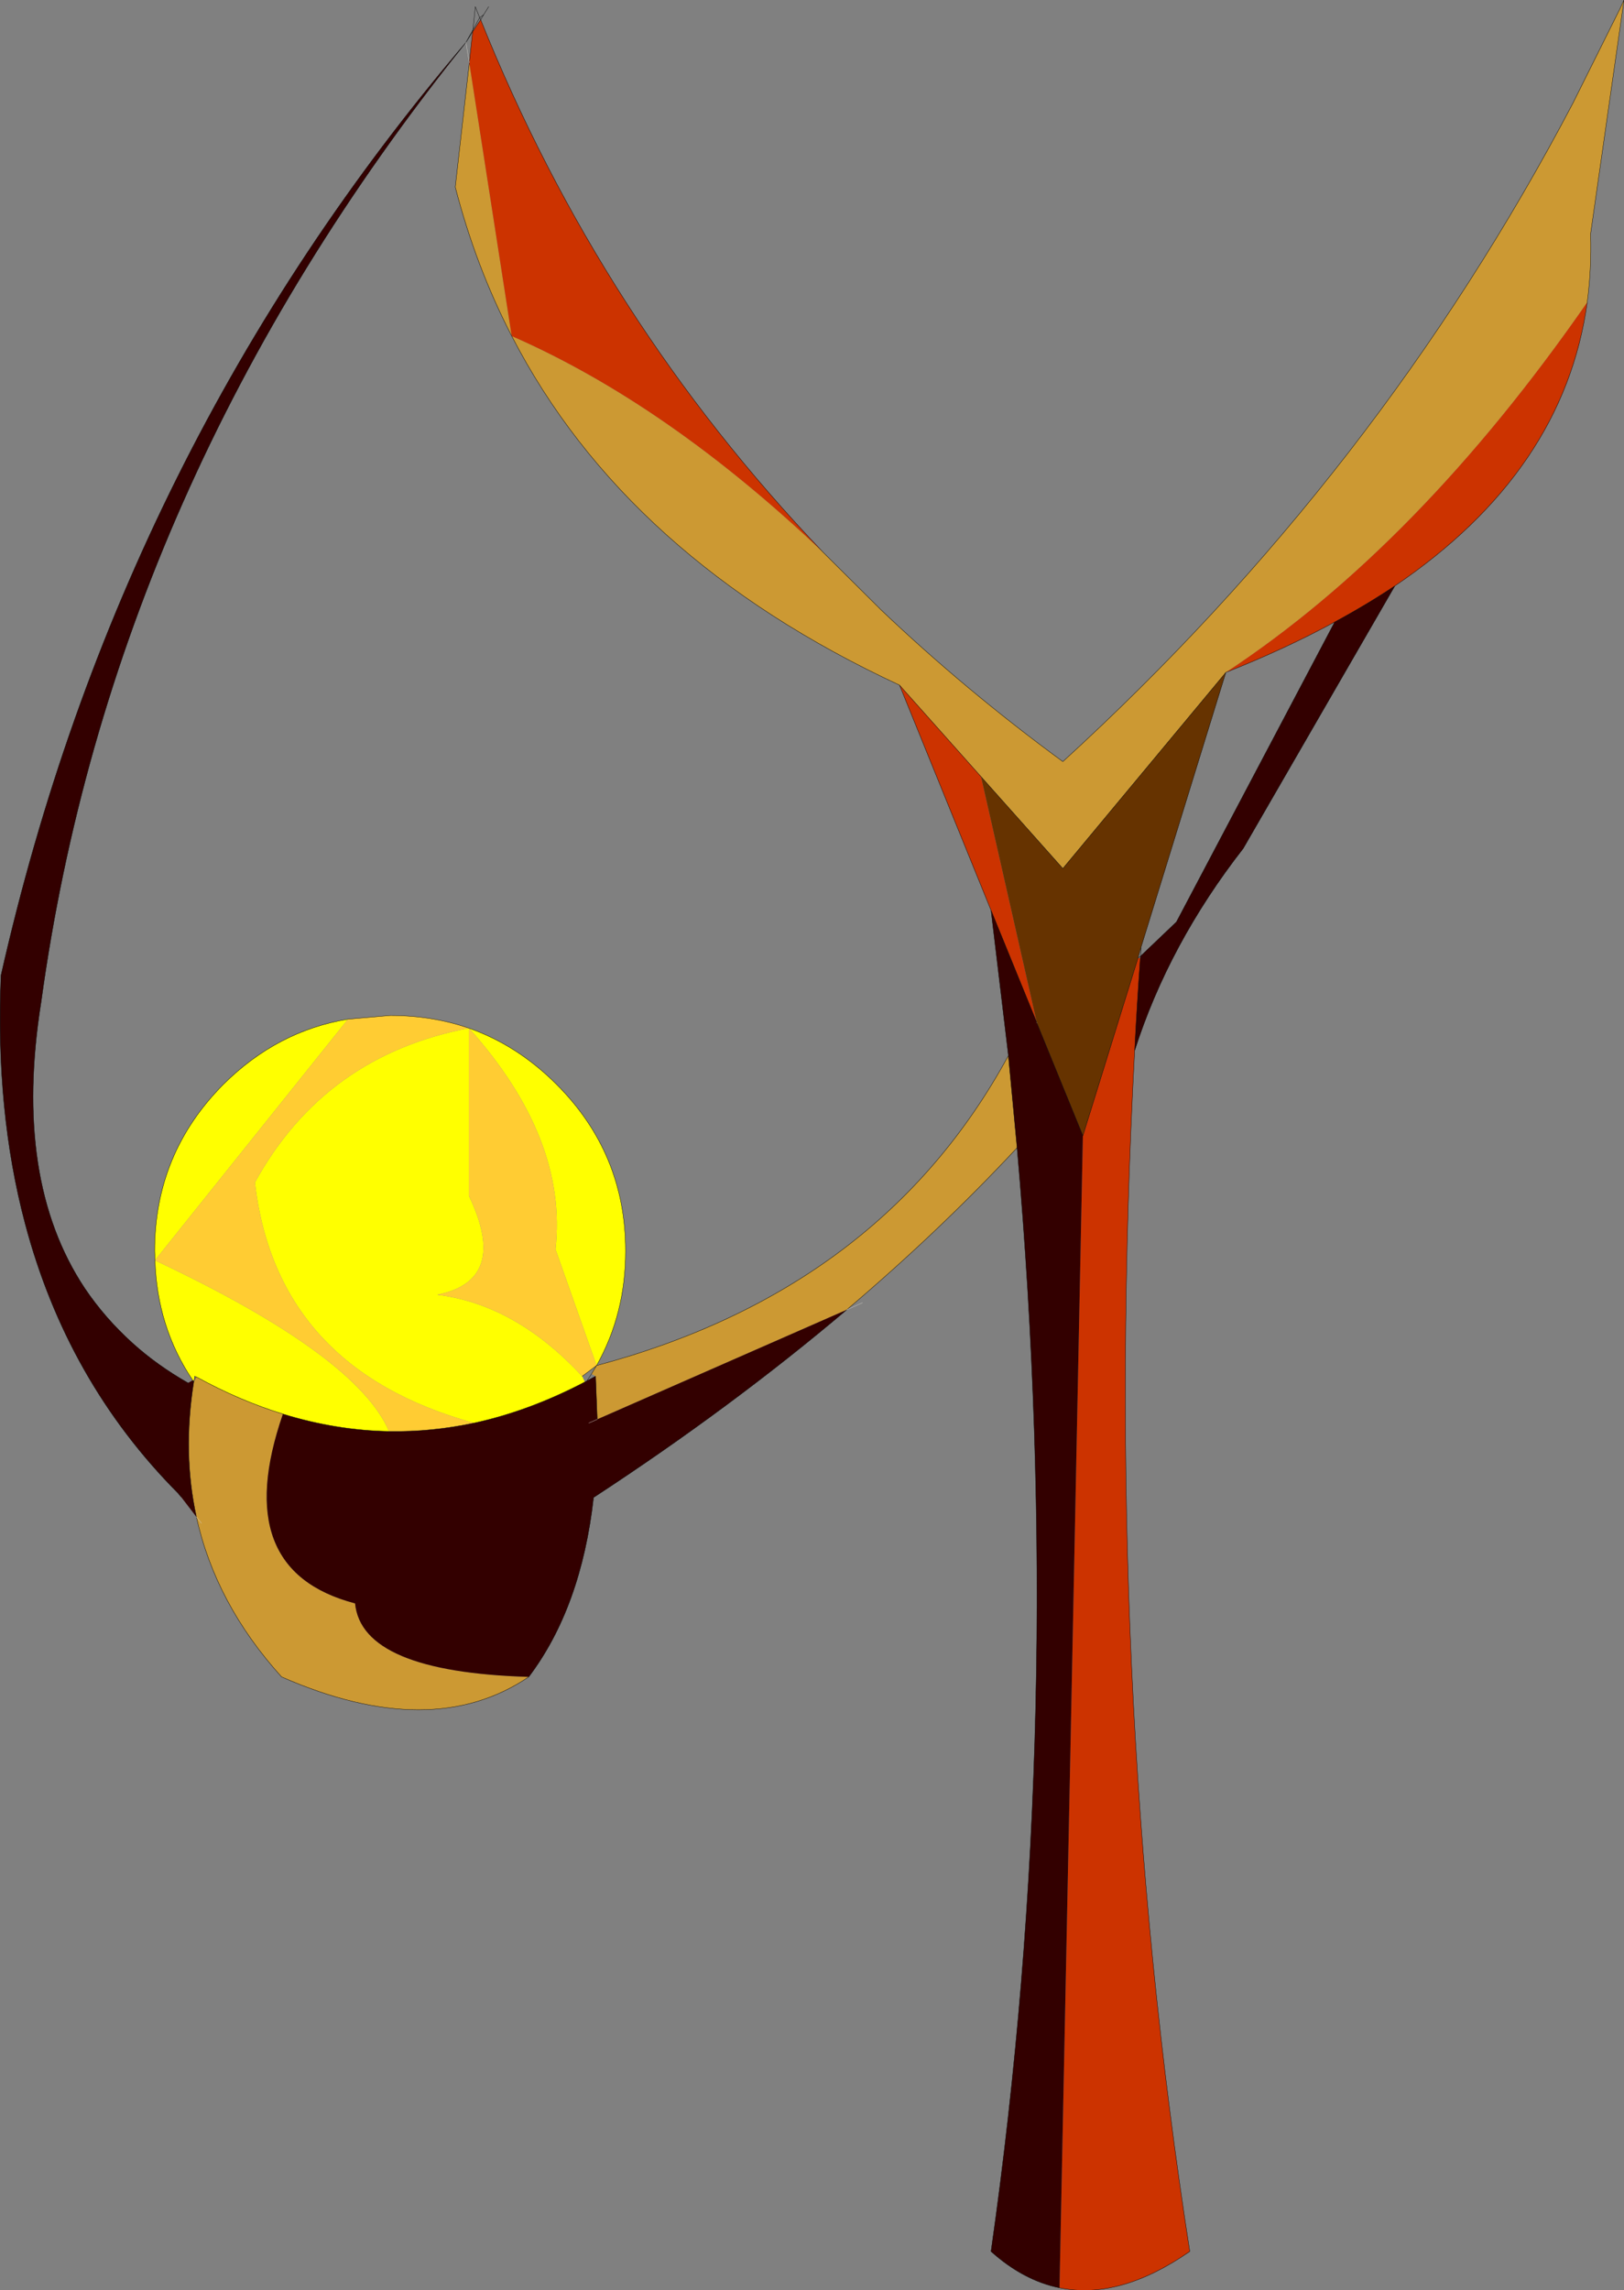 <?xml version="1.0"?>
<svg xmlns="http://www.w3.org/2000/svg" xmlns:xlink="http://www.w3.org/1999/xlink" width="243.1px" height="342.8px"><rect width="100%" height="100%" fill="#808080" stroke="none"/><g transform="matrix(1, 0, 0, 1, -121.85, -44)"><use xlink:href="#object-0" width="243.1" height="342.8" transform="matrix(1, 0, 0, 1, 121.85, 44)"/></g><defs><g transform="matrix(1, 0, 0, 1, -121.85, -44)" id="object-0"><path fill-rule="evenodd" fill="#cc9933" stroke="none" d="M245.05 126.65L253.75 135.3Q266.35 147.3 280.95 158Q328.25 114.8 357.3 59.45L364.4 45.2L364.95 44L359.95 79Q360.1 84.3 359.45 89.25Q334.15 125.7 305.35 144.65L280.95 174L268.7 160.25L256.5 146.55Q215.6 127.55 198.45 94.3Q221.75 104.5 245.05 126.65M274.1 215.8Q262.45 228.3 248.6 240.05L211.25 256.45L211 250L210.4 249.65L211.15 248.4Q253.8 237 272.8 202L274.1 215.8M192.1 53.4L198.45 94.3Q193.05 83.85 190 72L192.1 53.4M151.25 250.1Q157.7 253.65 164.2 255.65Q156.1 279.05 175 284Q176 294.25 201 295Q186.45 304.85 164 295Q154.1 284.05 151.25 271.05Q149.15 261.5 150.85 250.85L151.25 250.1M152 272L151.25 271.05L152 272"/><path fill-rule="evenodd" fill="#cc3300" stroke="none" d="M245.05 126.65Q221.75 104.5 198.45 94.3L192.1 53.4L192.6 48.75L193.8 46.95Q211.8 91.85 245.05 126.65M256.5 146.55L268.7 160.25L277.05 197.05L270.2 180.25L256.5 146.55M305.35 144.65Q334.15 125.7 359.45 89.25Q355.95 114.55 330.65 131.7Q326.45 134.5 321.65 137.1Q314.2 141.15 305.35 144.65M291.7 201.25Q286.65 295.7 299.95 381Q289.45 388.3 280.45 386.45L283.95 214L292.2 187.4L292.55 187.4Q292.05 194.35 291.7 201.25"/><path fill-rule="evenodd" fill="#663300" stroke="none" d="M268.7 160.25L280.95 174L305.35 144.65L292.65 185.8L292.2 187.4L283.95 214L277.05 197.1L277.05 197.05L268.7 160.25"/><path fill-rule="evenodd" fill="#330000" stroke="none" d="M330.65 131.7L307.95 171Q296.8 185.3 291.7 201.25Q292.05 194.35 292.55 187.4L292.6 187.1L297.95 182L321.65 137.1Q326.45 134.5 330.65 131.7M280.45 386.45Q275.05 385.35 270.2 381Q281.6 301.1 274.1 215.8L272.8 202L270.2 180.25L277.05 197.05L277.05 197.1L283.95 214L280.45 386.45M191.6 50.35Q138.65 116.25 128 194Q123.75 220.6 134.55 236.85Q137.55 241.3 141.7 245.05Q145.35 248.35 150 251L150.7 250.6L150.85 250.85L151.2 250.1L151.25 250.1L150.85 250.85Q149.15 261.5 151.25 271.05L148.95 268.05L148.5 267.5Q131.85 250.75 125.6 227.1Q121.15 210.3 122 190Q139.85 111 191.6 50.35M164.2 255.65Q172.15 258.1 180.1 258.25Q186.45 258.35 192.8 257Q201.1 255.2 209.4 250.85L209.7 250.7L211 250L211.25 256.45L248.6 240.05Q231.35 254.65 210.7 268.15Q208.85 284.6 201 295Q176 294.25 175 284Q156.1 279.05 164.2 255.65M211.25 256.45L210 257L211.25 256.45"/><path fill-rule="evenodd" fill="#ffff00" stroke="none" d="M150.7 250.6Q145.35 242.65 145.05 232.65L145 231.25Q145 216.65 155.3 206.3Q163.35 198.3 173.95 196.55L145.05 232.65Q175.2 246.85 180.1 258.25Q172.15 258.1 164.2 255.65Q157.7 253.65 151.25 250.1L151.2 250.1L151 250L150.9 250.65L150.7 250.6M192.05 197.9Q199.3 200.45 205.15 206.3Q215.5 216.65 215.5 231.25Q215.5 240.7 211.15 248.4L205 231Q206.85 214.45 192.05 197.9L192.05 223Q198.1 235.65 187.3 237.8Q199.05 239.25 209 250L209.4 250.85Q201.1 255.2 192.8 257Q163.25 248.85 160 221Q170.45 202 192.05 197.9"/><path fill-rule="evenodd" fill="#ffcc33" stroke="none" d="M173.95 196.55L180.25 196Q186.55 196 192.05 197.9L192.05 223Q198.1 235.65 187.3 237.8Q199.05 239.25 209 250L211.15 248.4L205 231Q206.85 214.45 192.05 197.9Q170.45 202 160 221Q163.25 248.85 192.8 257Q186.45 258.35 180.1 258.25Q175.2 246.85 145.05 232.65L173.95 196.55"/><path fill="none" stroke="#000000" stroke-width="0.05" stroke-linecap="round" stroke-linejoin="round" d="M359.45 89.25Q360.1 84.3 359.95 79L364.95 44L364.4 45.2L357.3 59.45Q328.25 114.8 280.95 158Q266.35 147.3 253.75 135.3L245.05 126.65Q211.8 91.85 193.8 46.95L192.6 48.75L192.65 48.45L193.65 46.65L193.8 46.95L194.25 46.2L193.65 46.65L193 45L192.65 48.45L191.6 50.35Q138.65 116.25 128 194Q123.75 220.6 134.55 236.85Q137.55 241.3 141.7 245.05Q145.35 248.35 150 251M198.45 94.3Q215.6 127.55 256.5 146.55L268.7 160.25L280.95 174L305.35 144.65Q314.2 141.15 321.65 137.1Q326.45 134.5 330.65 131.7Q355.95 114.55 359.45 89.25M330.65 131.7L307.95 171Q296.8 185.3 291.7 201.25Q286.65 295.7 299.95 381Q289.45 388.3 280.45 386.45Q275.05 385.35 270.2 381Q281.6 301.1 274.1 215.8Q262.45 228.3 248.6 240.05Q231.35 254.65 210.7 268.15Q208.85 284.6 201 295Q186.45 304.85 164 295Q154.1 284.05 151.25 271.05Q149.15 261.5 150.85 250.85L150.9 250.65L151 250L151.2 250.1L151.25 250.1Q157.7 253.65 164.2 255.65Q172.15 258.1 180.1 258.25Q186.45 258.35 192.8 257Q201.1 255.2 209.4 250.85L209.7 250.7L211 250L211.25 256.45M192.6 48.75L192.1 53.4L190 72Q193.05 83.85 198.45 94.3M150.7 250.6Q145.35 242.65 145.05 232.65L145 231.25Q145 216.65 155.3 206.3Q163.35 198.3 173.95 196.55L180.25 196Q186.55 196 192.05 197.9Q199.3 200.45 205.15 206.3Q215.5 216.65 215.5 231.25Q215.5 240.7 211.15 248.4Q253.8 237 272.8 202L270.2 180.25L256.5 146.55M194.25 46.2L195 45M191.6 50.35L192.6 48.75M270.2 180.25L277.05 197.05M277.05 197.1L283.95 214L292.2 187.4L292.65 185.8L305.35 144.65M292.6 187.1L297.95 182L321.65 137.1M292.55 187.4L292.6 187.1L292.2 187.4M292.55 187.4Q292.05 194.35 291.7 201.25M292.6 187.1L292.65 185.8M150.85 250.85L150.7 250.6M191.6 50.35Q139.85 111 122 190Q121.15 210.3 125.6 227.1Q131.85 250.75 148.5 267.5L148.95 268.05M272.8 202L274.1 215.8M209 250L211.15 248.4L210.4 249.65L209.7 250.7"/><path fill="none" stroke="#d4d0c8" stroke-width="0.05" stroke-linecap="round" stroke-linejoin="round" d="M248.6 240.05L250.95 239M192.1 53.4L191.6 50.35M277.05 197.05L277.05 197.1M151.25 271.05L152 272M210 257L211.25 256.45"/></g></defs></svg>
